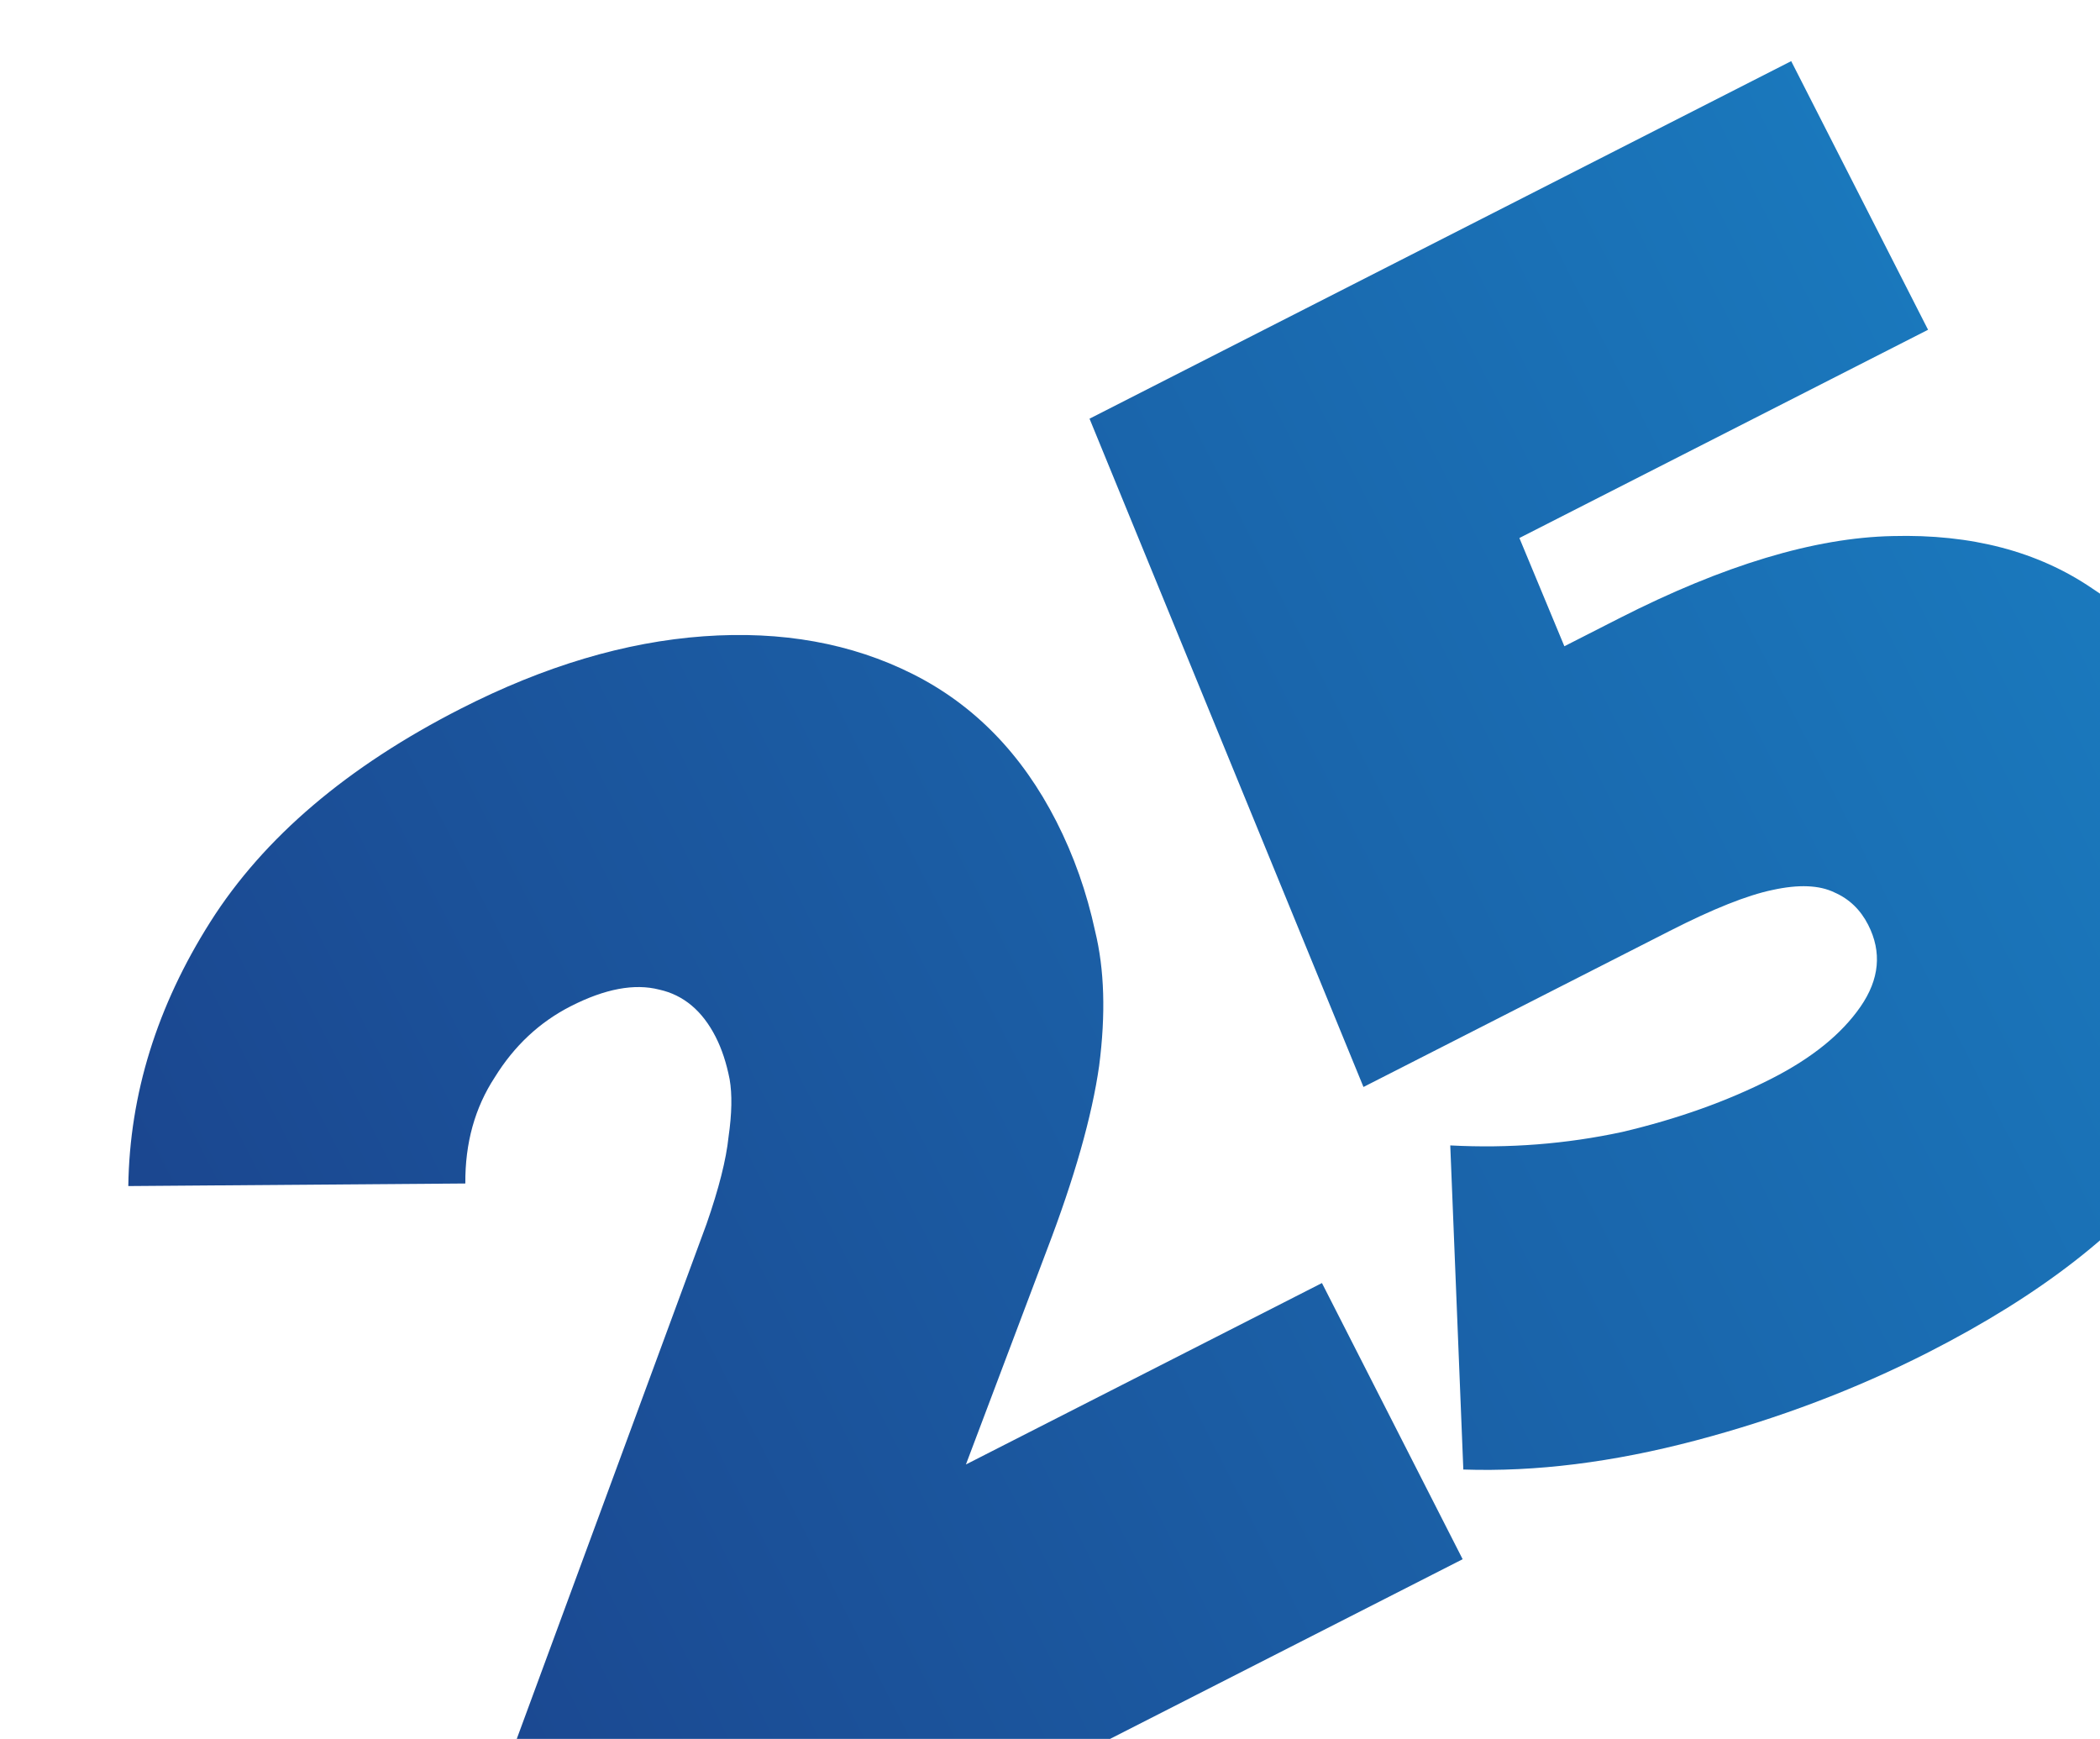 <svg width="186" height="154" viewBox="0 0 186 154" fill="none" xmlns="http://www.w3.org/2000/svg">
<path d="M54.571 176.289L44.697 156.91L62.575 108.407C63.669 105.268 64.321 102.691 64.529 100.677C64.826 98.618 64.858 96.918 64.624 95.578C64.345 94.149 63.933 92.9 63.389 91.831C62.208 89.514 60.543 88.118 58.392 87.642C56.197 87.078 53.584 87.567 50.555 89.111C47.793 90.518 45.55 92.615 43.827 95.4C42.059 98.097 41.188 101.234 41.215 104.812L11.364 105.039C11.482 96.898 13.905 89.098 18.633 81.638C23.362 74.178 30.761 67.883 40.829 62.753C48.224 58.985 55.386 56.851 62.314 56.351C69.242 55.852 75.423 56.967 80.855 59.699C86.287 62.431 90.524 66.781 93.566 72.751C95.109 75.78 96.252 79.014 96.993 82.452C97.824 85.845 97.944 89.824 97.353 94.39C96.716 98.867 95.169 104.313 92.713 110.727L79.101 146.787L68.572 138.348L117.087 113.628L129.549 138.086L54.571 176.289ZM170.787 119.768C164.372 123.036 157.504 125.638 150.185 127.572C142.865 129.505 136.006 130.363 129.609 130.143L128.452 101.44C133.642 101.713 138.715 101.317 143.671 100.251C148.582 99.095 152.998 97.519 156.918 95.521C160.482 93.705 163.105 91.584 164.786 89.156C166.467 86.728 166.694 84.311 165.468 81.906C164.787 80.569 163.796 79.615 162.495 79.043C161.148 78.383 159.314 78.307 156.992 78.817C154.76 79.281 151.728 80.489 147.897 82.441L120.765 96.265L96.501 37.08L158.649 5.414L170.771 29.204L119.716 55.218L128.742 33.615L144.39 71.265L121.608 65.87L143.393 54.77C152.66 50.048 160.736 47.617 167.622 47.475C174.597 47.288 180.49 48.831 185.3 52.104C190.154 55.242 193.988 59.574 196.803 65.098C199.618 70.622 200.805 76.695 200.363 83.318C199.965 89.805 197.42 96.265 192.728 102.696C188.08 108.992 180.766 114.683 170.787 119.768Z" fill="url(#paint0_linear_1_240)"/>
<defs>
<linearGradient id="paint0_linear_1_240" x1="26.516" y1="130.595" x2="192.326" y2="46.11" gradientUnits="userSpaceOnUse">
<stop stop-color="#1B4790"/>
<stop offset="1" stop-color="#1A7BBF"/>
</linearGradient>
</defs>
</svg>
